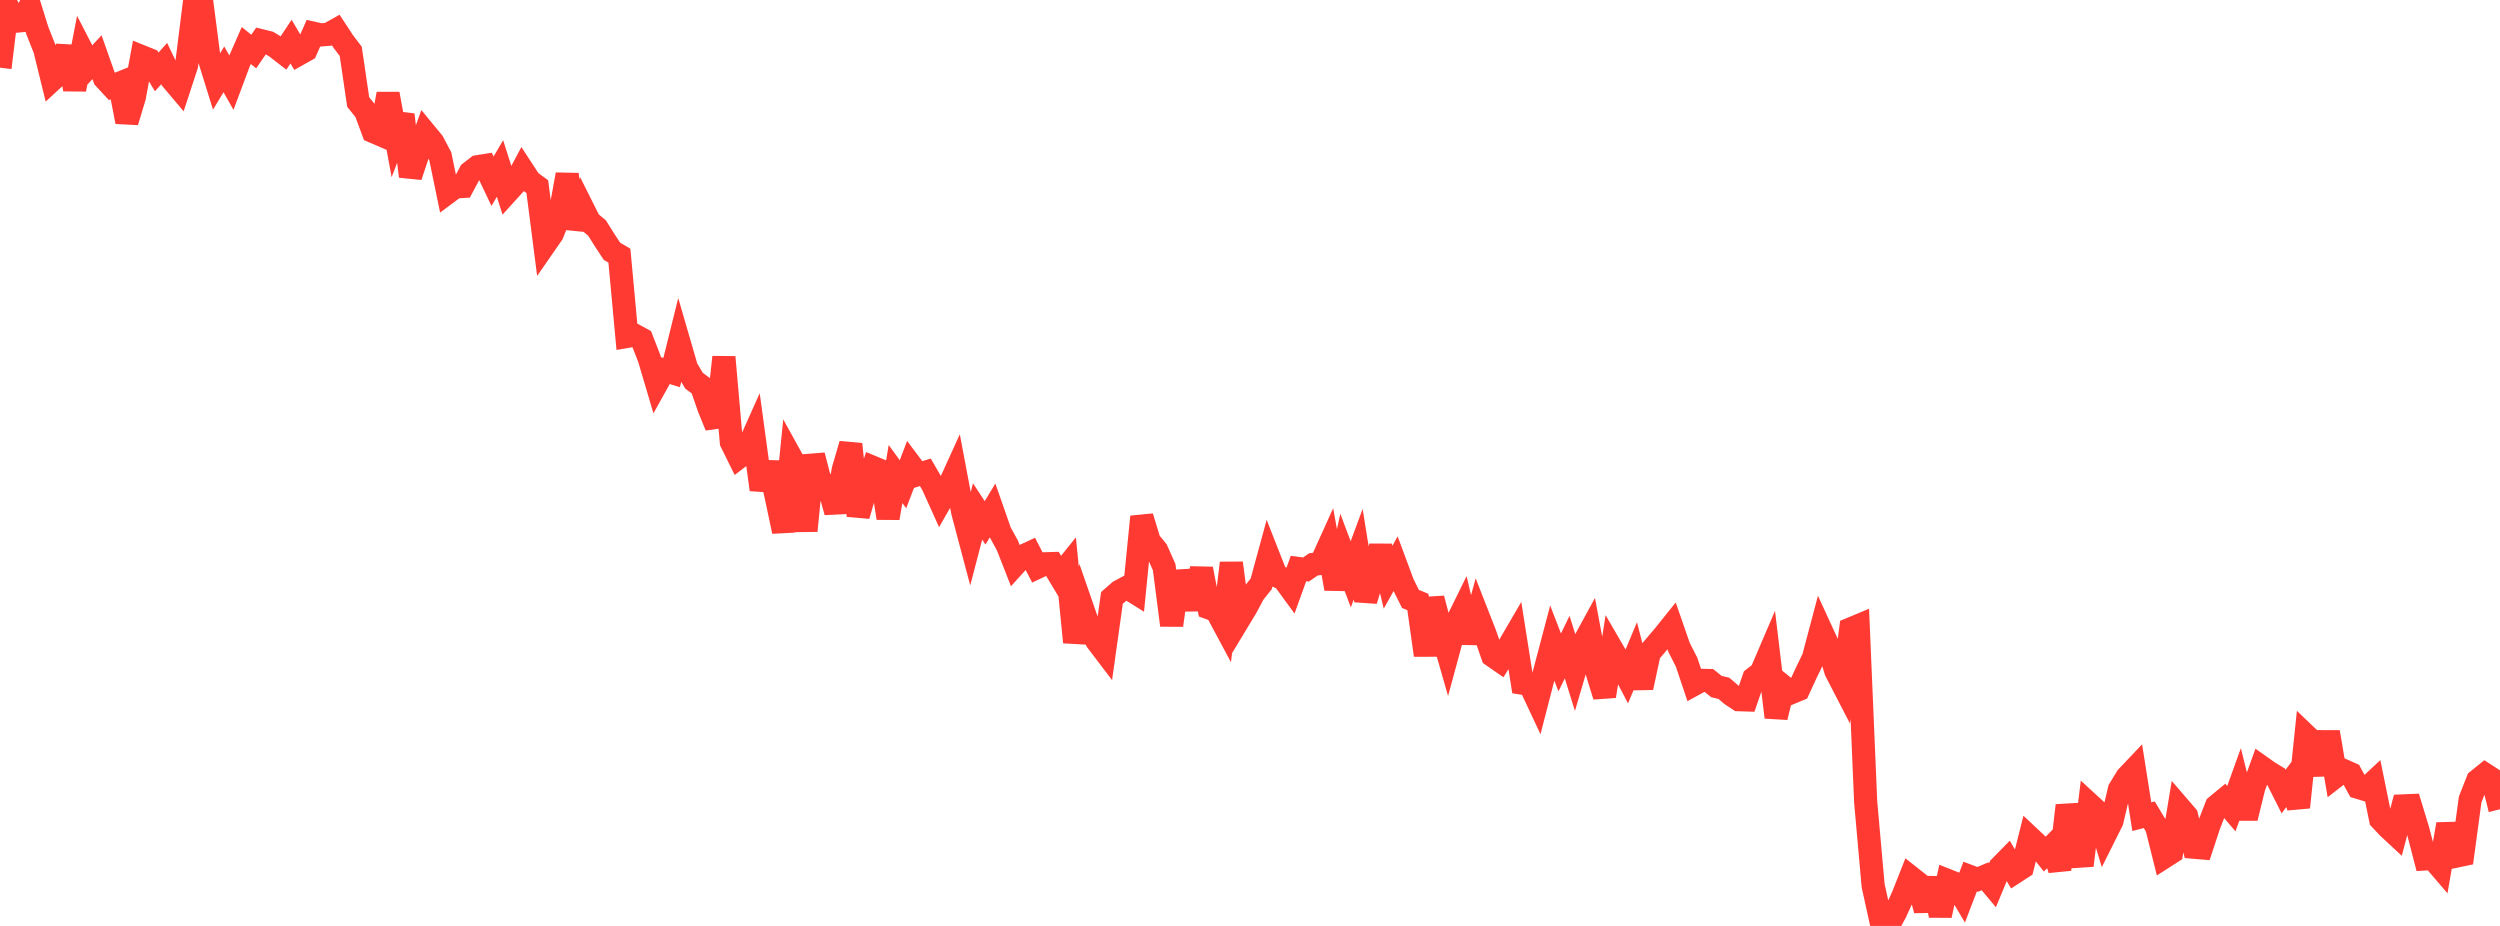 <?xml version="1.0" standalone="no"?>
<!DOCTYPE svg PUBLIC "-//W3C//DTD SVG 1.1//EN" "http://www.w3.org/Graphics/SVG/1.1/DTD/svg11.dtd">

<svg width="135" height="50" viewBox="0 0 135 50" preserveAspectRatio="none" 
  xmlns="http://www.w3.org/2000/svg"
  xmlns:xlink="http://www.w3.org/1999/xlink">


<polyline points="0.0, 3.654 0.403, 0.356 0.806, 1.151 1.209, 1.111 1.612, 0.352 2.015, 1.649 2.418, 2.668 2.821, 4.308 3.224, 3.935 3.627, 2.529 4.03, 4.828 4.433, 2.742 4.836, 3.523 5.239, 3.088 5.642, 4.23 6.045, 4.664 6.448, 4.501 6.851, 6.577 7.254, 5.245 7.657, 3.061 8.06, 3.223 8.463, 3.884 8.866, 3.433 9.269, 4.276 9.672, 4.753 10.075, 3.523 10.478, 0.299 10.881, 0.0 11.284, 3.115 11.687, 4.411 12.09, 3.746 12.493, 4.459 12.896, 3.379 13.299, 2.459 13.701, 2.782 14.104, 2.2 14.507, 2.299 14.91, 2.543 15.313, 2.856 15.716, 2.246 16.119, 2.932 16.522, 2.706 16.925, 1.795 17.328, 1.886 17.731, 1.851 18.134, 1.625 18.537, 2.241 18.94, 2.774 19.343, 5.511 19.746, 6.011 20.149, 7.1 20.552, 7.274 20.955, 5.07 21.358, 7.259 21.761, 6.199 22.164, 9.522 22.567, 8.313 22.97, 7.189 23.373, 7.678 23.776, 8.438 24.179, 10.392 24.582, 10.092 24.985, 10.069 25.388, 9.314 25.791, 9.002 26.194, 8.938 26.597, 9.786 27.0, 9.098 27.403, 10.365 27.806, 9.92 28.209, 9.166 28.612, 9.784 29.015, 10.079 29.418, 13.209 29.821, 12.627 30.224, 11.636 30.627, 9.422 31.03, 12.325 31.433, 11.173 31.836, 11.977 32.239, 12.312 32.642, 12.955 33.045, 13.569 33.448, 13.806 33.851, 18.167 34.254, 18.098 34.657, 18.319 35.06, 19.358 35.463, 20.718 35.866, 19.993 36.269, 20.117 36.672, 18.496 37.075, 19.883 37.478, 20.56 37.881, 20.858 38.284, 22.027 38.687, 23.014 39.09, 19.285 39.493, 23.878 39.896, 24.692 40.299, 24.384 40.701, 23.485 41.104, 26.439 41.507, 24.995 41.91, 26.794 42.313, 28.697 42.716, 24.699 43.119, 25.428 43.522, 28.661 43.925, 24.592 44.328, 26.15 44.731, 26.21 45.134, 27.65 45.537, 25.365 45.94, 23.985 46.343, 27.847 46.746, 26.444 47.149, 25.244 47.552, 25.411 47.955, 27.976 48.358, 25.597 48.761, 26.15 49.164, 25.092 49.567, 25.629 49.97, 25.505 50.373, 26.201 50.776, 27.094 51.179, 26.391 51.582, 25.504 51.985, 27.64 52.388, 29.159 52.791, 27.618 53.194, 28.234 53.597, 27.569 54.0, 28.722 54.403, 29.461 54.806, 30.49 55.209, 30.045 55.612, 29.858 56.015, 30.636 56.418, 30.445 56.821, 30.433 57.224, 31.106 57.627, 30.603 58.03, 34.681 58.433, 32.781 58.836, 33.943 59.239, 34.624 59.642, 35.154 60.045, 32.288 60.448, 31.935 60.851, 31.718 61.254, 31.97 61.657, 27.904 62.06, 29.227 62.463, 29.722 62.866, 30.628 63.269, 33.763 63.672, 30.869 64.075, 32.401 64.478, 32.395 64.881, 30.719 65.284, 32.825 65.687, 32.971 66.09, 33.724 66.493, 30.405 66.896, 33.458 67.299, 32.791 67.701, 32.036 68.104, 31.532 68.507, 30.054 68.91, 31.08 69.313, 31.263 69.716, 31.814 70.119, 30.7 70.522, 30.755 70.925, 30.477 71.328, 30.424 71.731, 29.534 72.134, 31.791 72.537, 29.942 72.94, 31.013 73.343, 29.927 73.746, 32.426 74.149, 31.11 74.552, 29.501 74.955, 31.17 75.358, 30.449 75.761, 31.533 76.164, 32.342 76.567, 32.508 76.97, 35.382 77.373, 32.321 77.776, 33.855 78.179, 35.26 78.582, 33.774 78.985, 32.955 79.388, 34.682 79.791, 33.212 80.194, 34.243 80.597, 35.404 81.0, 35.683 81.403, 35.026 81.806, 34.334 82.209, 36.891 82.612, 36.953 83.015, 37.813 83.418, 36.251 83.821, 34.724 84.224, 35.77 84.627, 34.943 85.03, 36.236 85.433, 34.867 85.836, 34.129 86.239, 36.287 86.642, 37.593 87.045, 35.051 87.448, 35.744 87.851, 36.515 88.254, 35.556 88.657, 37.128 89.06, 35.257 89.463, 34.783 89.866, 34.308 90.269, 33.805 90.672, 34.966 91.075, 35.757 91.478, 36.957 91.881, 36.738 92.284, 36.748 92.687, 37.074 93.09, 37.169 93.493, 37.515 93.896, 37.783 94.299, 37.796 94.701, 36.629 95.104, 36.316 95.507, 35.374 95.91, 38.732 96.313, 37.08 96.716, 37.407 97.119, 37.24 97.522, 36.364 97.925, 35.53 98.328, 34.01 98.731, 34.886 99.134, 36.233 99.537, 37.012 99.94, 33.961 100.343, 33.793 100.746, 43.302 101.149, 47.822 101.552, 49.656 101.955, 50.0 102.358, 49.265 102.761, 48.381 103.164, 47.36 103.567, 47.678 103.97, 49.15 104.373, 47.434 104.776, 49.436 105.179, 47.55 105.582, 47.71 105.985, 48.388 106.388, 47.337 106.791, 47.488 107.194, 47.319 107.597, 47.8 108.0, 46.829 108.403, 46.417 108.806, 47.1 109.209, 46.838 109.612, 45.232 110.015, 45.611 110.418, 46.12 110.821, 45.71 111.224, 46.953 111.627, 43.497 112.03, 45.184 112.433, 46.733 112.836, 43.436 113.239, 43.806 113.642, 45.142 114.045, 44.336 114.448, 42.63 114.851, 41.968 115.254, 41.543 115.657, 44.099 116.06, 43.997 116.463, 44.664 116.866, 46.28 117.269, 46.022 117.672, 43.589 118.075, 44.057 118.478, 45.751 118.881, 45.785 119.284, 44.563 119.687, 43.528 120.09, 43.194 120.493, 43.667 120.896, 42.55 121.299, 44.175 121.701, 42.533 122.104, 41.413 122.507, 41.698 122.91, 41.944 123.313, 42.744 123.716, 42.211 124.119, 43.593 124.522, 39.719 124.925, 40.104 125.328, 41.816 125.731, 39.533 126.134, 41.916 126.537, 41.603 126.94, 41.783 127.343, 42.517 127.746, 42.639 128.149, 42.263 128.552, 44.242 128.955, 44.673 129.358, 45.047 129.761, 43.519 130.164, 43.502 130.567, 44.827 130.97, 46.382 131.373, 46.356 131.776, 46.826 132.179, 44.509 132.582, 46.241 132.985, 46.156 133.388, 43.175 133.791, 42.147 134.194, 41.821 134.597, 42.082 135.0, 43.7" fill="none" stroke="#ff3a33" stroke-width="1.25"/>

</svg>